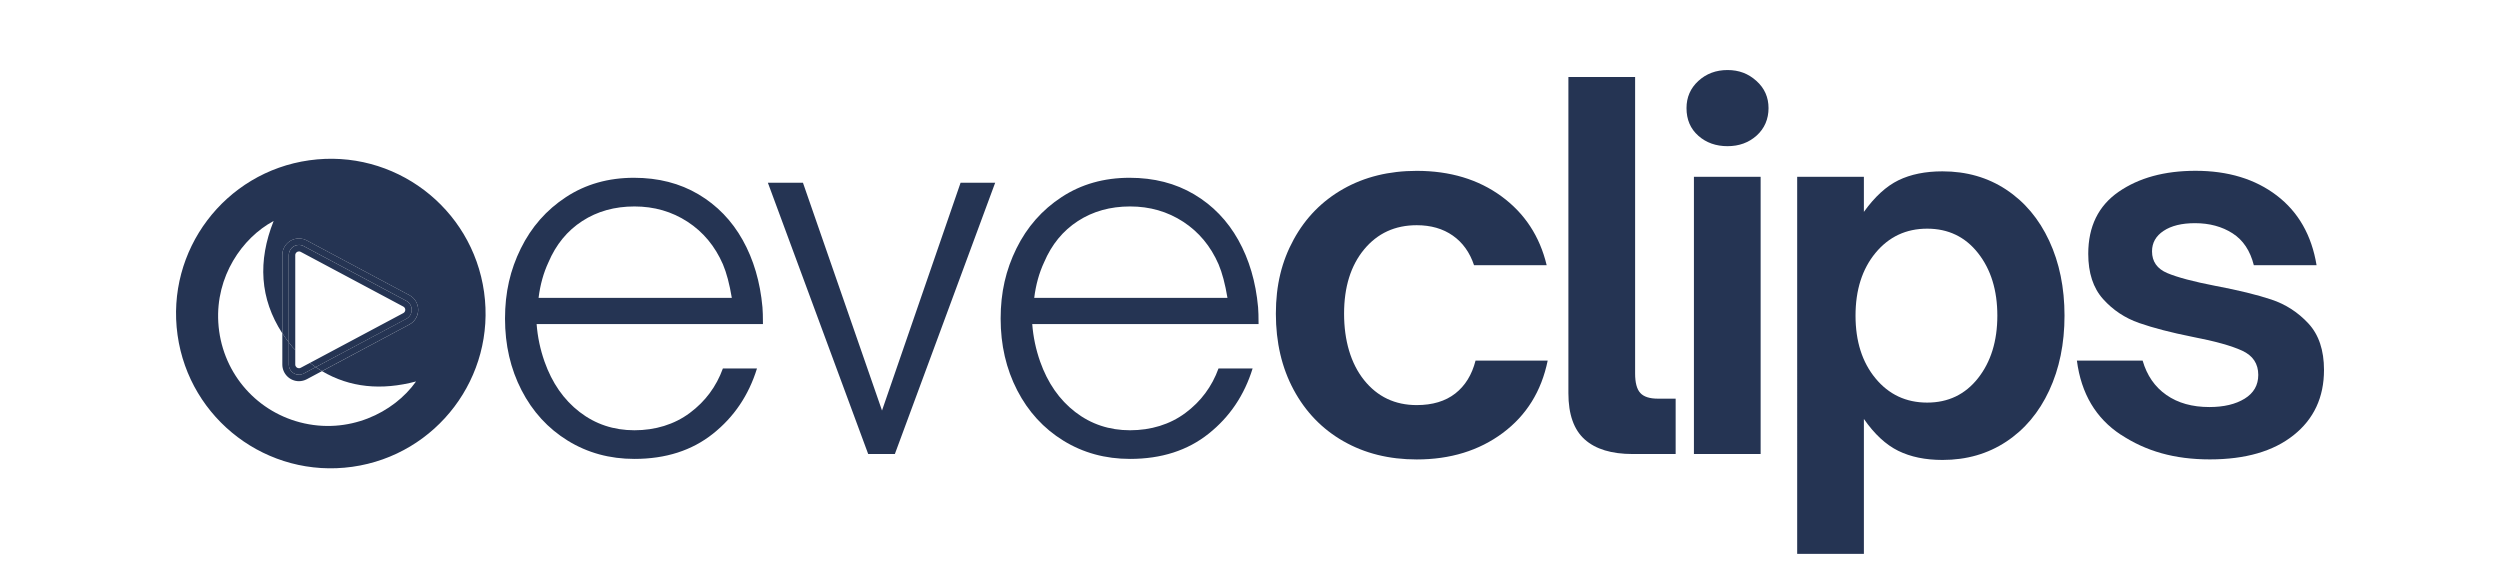 <svg xmlns="http://www.w3.org/2000/svg" id="Layer_1" data-name="Layer 1" viewBox="0 0 870.17 198.29"><defs><style>      .cls-1 {        fill: #253453;        stroke-width: 0px;      }    </style></defs><g><path class="cls-1" d="M197.62,153.38c-6.88-4.24-12.24-10.09-16.08-17.54-3.84-7.45-5.76-15.76-5.76-24.94s1.83-16.97,5.5-24.42c3.67-7.45,8.91-13.42,15.74-17.89,6.82-4.47,14.71-6.71,23.65-6.71,8.48,0,15.97,1.92,22.45,5.76,6.48,3.84,11.61,9.15,15.39,15.91,3.78,6.77,6.08,14.56,6.88,23.39.11,1.26.17,3.21.17,5.85h-78.78c.34,4.47,1.26,8.83,2.75,13.07,2.64,7.46,6.71,13.3,12.21,17.54,5.5,4.24,11.87,6.36,19.09,6.36s13.87-2,19.26-6.02c5.39-4.01,9.23-9.17,11.52-15.48h11.87c-2.87,9.29-7.97,16.86-15.31,22.7-7.34,5.85-16.46,8.77-27.35,8.77-8.6,0-16.34-2.12-23.22-6.36ZM254.72,103.68c-.8-4.82-1.83-8.71-3.1-11.7-2.75-6.3-6.85-11.24-12.3-14.79-5.45-3.55-11.61-5.33-18.49-5.33s-12.93,1.69-18.15,5.07c-5.22,3.38-9.15,8.17-11.78,14.36-1.72,3.67-2.87,7.8-3.44,12.38h67.25Z"></path><path class="cls-1" d="M311.48,158.03h-9.29l-34.92-94.43h12.21l27.52,79.29,27.35-79.29h12.04l-34.92,94.43Z"></path><path class="cls-1" d="M370.13,153.38c-6.88-4.24-12.24-10.09-16.08-17.54-3.84-7.45-5.76-15.76-5.76-24.94s1.83-16.97,5.5-24.42c3.67-7.45,8.91-13.42,15.74-17.89,6.82-4.47,14.71-6.71,23.65-6.71,8.48,0,15.97,1.92,22.45,5.76,6.48,3.84,11.61,9.15,15.39,15.91,3.78,6.77,6.08,14.56,6.88,23.39.11,1.26.17,3.21.17,5.85h-78.78c.34,4.47,1.26,8.83,2.75,13.07,2.64,7.46,6.71,13.3,12.21,17.54,5.5,4.24,11.87,6.36,19.09,6.36s13.87-2,19.26-6.02c5.39-4.01,9.23-9.17,11.52-15.48h11.87c-2.87,9.29-7.97,16.86-15.31,22.7-7.34,5.85-16.46,8.77-27.35,8.77-8.6,0-16.34-2.12-23.22-6.36ZM427.24,103.68c-.8-4.82-1.83-8.71-3.1-11.7-2.75-6.3-6.85-11.24-12.3-14.79-5.45-3.55-11.61-5.33-18.49-5.33s-12.93,1.69-18.15,5.07c-5.22,3.38-9.15,8.17-11.78,14.36-1.72,3.67-2.87,7.8-3.44,12.38h67.25Z"></path><path class="cls-1" d="M467.57,153.56c-7.4-4.24-13.16-10.21-17.29-17.89-4.13-7.68-6.19-16.51-6.19-26.49s2.06-18.23,6.19-25.8c4.13-7.57,9.89-13.44,17.29-17.63,7.4-4.18,15.91-6.28,25.54-6.28,11.58,0,21.41,2.95,29.5,8.86,8.08,5.91,13.33,13.91,15.74,23.99h-25.28c-1.49-4.47-3.96-7.91-7.4-10.32-3.44-2.41-7.63-3.61-12.55-3.61-7.57,0-13.67,2.81-18.32,8.43-4.64,5.62-6.97,13.07-6.97,22.36s2.32,17.34,6.97,23.13c4.64,5.79,10.75,8.69,18.32,8.69,5.5,0,9.98-1.35,13.42-4.04,3.44-2.69,5.79-6.51,7.05-11.44h25.11c-2.18,10.66-7.4,19.06-15.65,25.2-8.26,6.13-18.23,9.2-29.93,9.2-9.63,0-18.15-2.12-25.54-6.36Z"></path><path class="cls-1" d="M568.27,158.03c-7.34,0-12.9-1.69-16.68-5.07-3.78-3.38-5.68-8.74-5.68-16.08V26.79h23.22v103.2c0,3.21.6,5.48,1.81,6.79,1.2,1.32,3.24,1.98,6.11,1.98h6.19v19.26h-14.96Z"></path><path class="cls-1" d="M591.15,47.26c-2.75-2.41-4.13-5.62-4.13-9.63,0-3.78,1.38-6.94,4.13-9.46,2.75-2.52,6.13-3.79,10.15-3.79s7.25,1.26,10.06,3.79c2.81,2.52,4.21,5.68,4.21,9.46s-1.38,7.08-4.13,9.55c-2.75,2.47-6.13,3.7-10.15,3.7s-7.4-1.2-10.15-3.61ZM612.82,158.03h-23.22V61.54h23.22v96.49Z"></path><path class="cls-1" d="M698.3,66.01c6.42,4.24,11.41,10.18,14.96,17.8,3.55,7.63,5.33,16.31,5.33,26.06s-1.78,18.43-5.33,26.06c-3.55,7.63-8.54,13.56-14.96,17.8-6.42,4.24-13.82,6.36-22.19,6.36-5.96,0-11.1-1.06-15.4-3.18-4.3-2.12-8.29-5.82-11.95-11.09v46.96h-23.22V61.54h23.22v12.21c3.78-5.27,7.8-8.94,12.04-11.01,4.24-2.06,9.34-3.1,15.31-3.1,8.37,0,15.76,2.12,22.19,6.36ZM652.81,88.02c-4.64,5.62-6.96,12.9-6.96,21.84s2.32,16.23,6.96,21.84c4.64,5.62,10.63,8.43,17.98,8.43s13.24-2.84,17.71-8.51c4.47-5.68,6.71-12.93,6.71-21.76s-2.24-16.08-6.71-21.76-10.38-8.51-17.71-8.51-13.33,2.81-17.98,8.43Z"></path><path class="cls-1" d="M738.21,151.32c-8.72-5.73-13.82-14.33-15.31-25.8h22.88c1.49,5.16,4.24,9.15,8.26,11.95,4.01,2.81,9,4.21,14.96,4.21,5.04,0,9.14-.97,12.3-2.92,3.15-1.95,4.73-4.7,4.73-8.26,0-3.9-1.86-6.71-5.59-8.43-3.73-1.72-9.49-3.32-17.29-4.82-7.46-1.49-13.65-3.1-18.58-4.82-4.93-1.72-9.12-4.5-12.56-8.34-3.44-3.84-5.16-9.09-5.16-15.74,0-9.52,3.53-16.71,10.58-21.59,7.05-4.87,15.97-7.31,26.75-7.31,11.35,0,20.78,2.87,28.29,8.6,7.51,5.74,12.13,13.82,13.85,24.25h-21.84c-1.26-5.04-3.73-8.74-7.4-11.09-3.67-2.35-8.03-3.53-13.07-3.53-4.59,0-8.23.89-10.92,2.67-2.7,1.78-4.04,4.16-4.04,7.14,0,3.55,1.78,6.08,5.33,7.57,3.55,1.49,9.17,2.98,16.86,4.47,7.91,1.49,14.36,3.07,19.35,4.73,4.99,1.66,9.29,4.45,12.9,8.34,3.61,3.9,5.42,9.29,5.42,16.17,0,9.52-3.53,17.09-10.58,22.7-7.05,5.62-16.77,8.43-29.15,8.43s-22.25-2.86-30.96-8.6Z"></path></g><g><path class="cls-1" d="M168.49,101.66c-4.13-29.46-31.36-50-60.82-45.87-29.46,4.13-50,31.36-45.87,60.82,4.13,29.46,31.36,50,60.82,45.87,29.46-4.13,50-31.36,45.87-60.82ZM144.82,132.77c-7.78,10.98-23.62,18.63-40.41,14.23-15.83-4.15-27.44-17.92-28.43-34.82-.93-15.92,8.22-29.34,19.26-35.26-5.56,13.98-4.8,27.05,3.02,39.09v-27.21c0-3.19,2.6-5.79,5.79-5.79.94,0,1.88.24,2.72.68l35.72,19.05c1.89,1.01,3.07,2.97,3.07,5.11s-1.18,4.1-3.07,5.11l-30.41,16.22c9.69,5.73,20.65,6.79,32.74,3.59Z"></path><path class="cls-1" d="M145.56,107.84c0-2.14-1.18-4.1-3.07-5.11l-35.72-19.05c-.84-.45-1.78-.68-2.72-.68-3.19,0-5.79,2.6-5.79,5.79v27.21c.69,1.06,1.45,2.11,2.25,3.16v-30.37c0-1.95,1.59-3.54,3.54-3.54.58,0,1.15.14,1.67.42l35.71,19.05c1.16.62,1.87,1.81,1.87,3.12s-.72,2.51-1.87,3.12l-31.54,16.82c.72.49,1.45.95,2.18,1.39l30.41-16.22c1.89-1.01,3.07-2.97,3.07-5.11Z"></path><path class="cls-1" d="M105.72,130.01c-.51.27-1.09.42-1.66.42-1.95,0-3.54-1.59-3.54-3.54v-7.72c-.8-1.05-1.56-2.1-2.25-3.16v10.88c0,3.19,2.6,5.79,5.79,5.79.94,0,1.89-.24,2.72-.68l5.3-2.83c-.74-.43-1.46-.9-2.18-1.39l-4.18,2.23Z"></path><path class="cls-1" d="M102.77,121.8v-33c0-.75.61-1.29,1.29-1.29.2,0,.41.05.6.15l35.72,19.05c.91.48.91,1.79,0,2.27l-32.51,17.34c.67.51,1.35,1,2.03,1.47l31.54-16.82c1.15-.62,1.87-1.81,1.87-3.12s-.72-2.51-1.87-3.12l-35.71-19.05c-.51-.27-1.09-.42-1.67-.42-1.95,0-3.54,1.59-3.54,3.54v30.37c.45.59.89,1.17,1.38,1.75.29.31.59.58.88.88Z"></path><path class="cls-1" d="M104.06,130.43c.58,0,1.15-.14,1.66-.42l4.18-2.23c-.68-.46-1.36-.95-2.03-1.47l-3.21,1.71c-.2.1-.4.15-.6.15-.67,0-1.29-.54-1.29-1.29v-5.09c-.29-.3-.59-.57-.88-.88-.48-.58-.93-1.17-1.38-1.75v7.72c0,1.95,1.59,3.54,3.54,3.54Z"></path></g></svg>